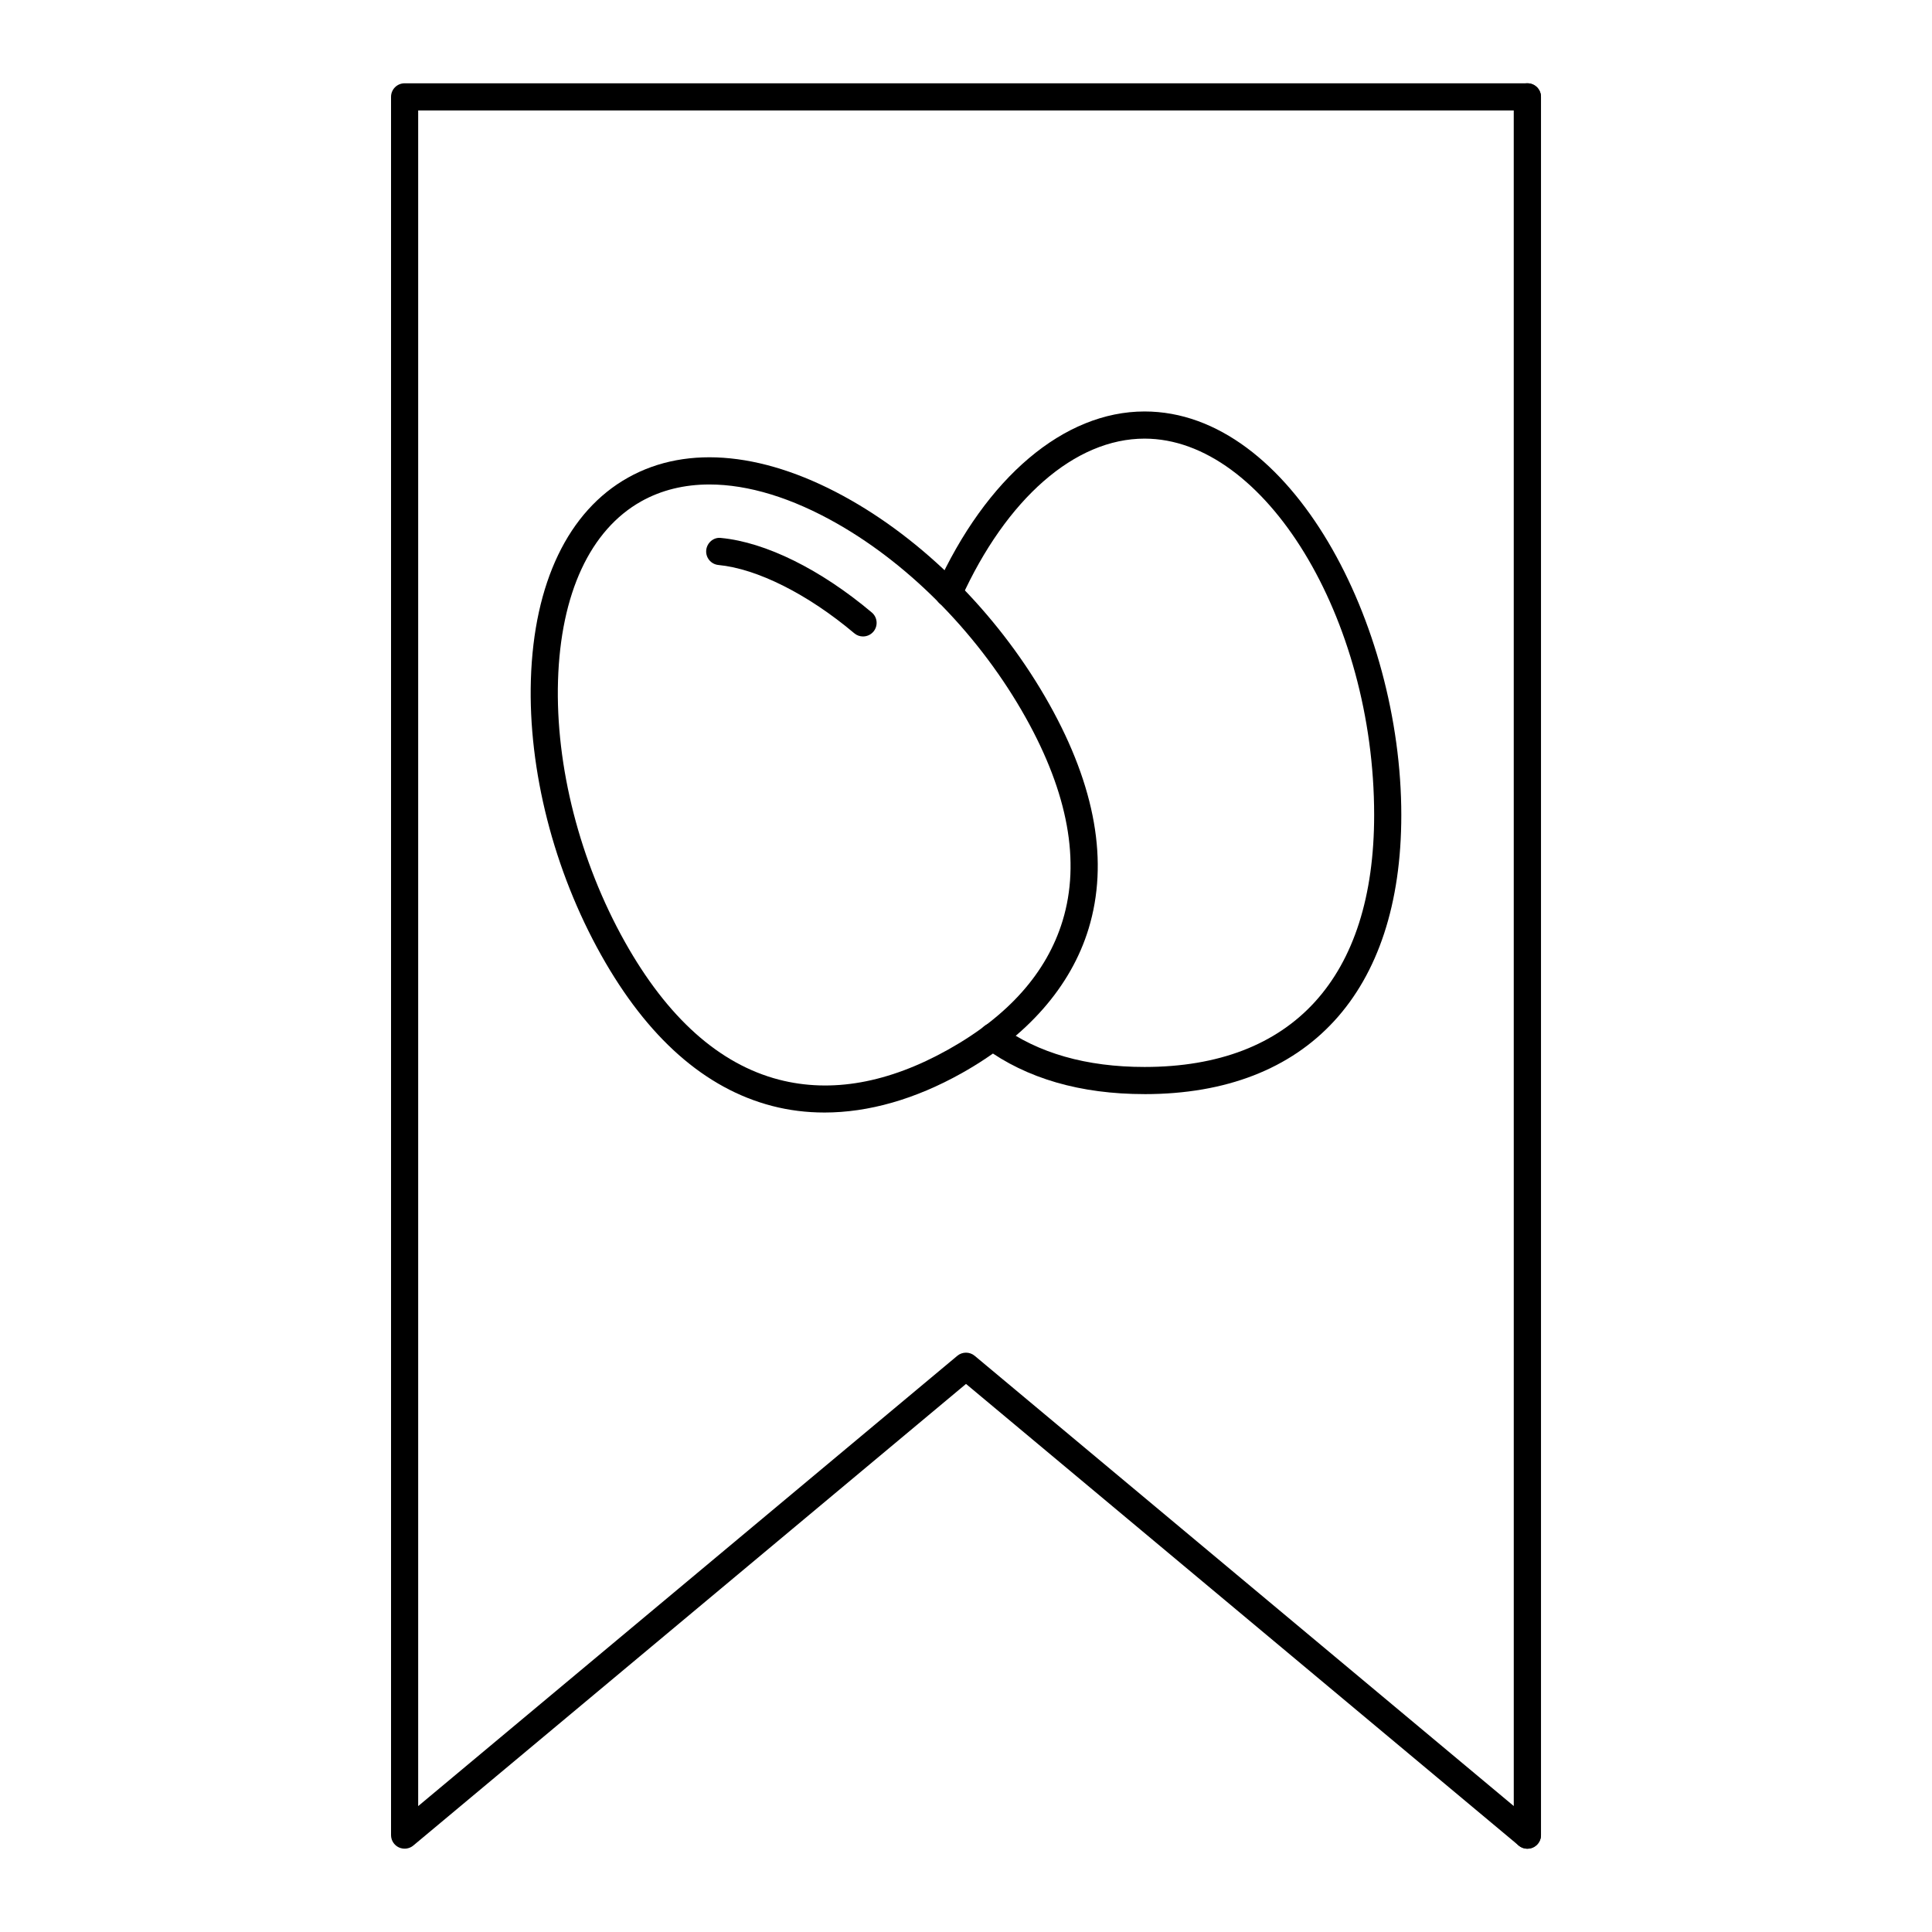 <?xml version="1.0" encoding="UTF-8"?>
<!-- Uploaded to: ICON Repo, www.svgrepo.com, Generator: ICON Repo Mixer Tools -->
<svg fill="#000000" width="800px" height="800px" version="1.1" viewBox="144 144 512 512" xmlns="http://www.w3.org/2000/svg">
 <g>
  <path d="m548.78 633.93c-1.988 0-3.598-1.609-3.598-3.598l-0.004-460.66c0-1.988 1.609-3.598 3.598-3.598 1.988 0 3.598 1.609 3.598 3.598v460.65c0.004 1.992-1.605 3.602-3.594 3.602z"/>
  <path d="m548.78 633.93c-0.824 0-1.648-0.285-2.305-0.836l-146.47-122.34-146.47 122.33c-1.066 0.895-2.562 1.082-3.832 0.5-1.266-0.594-2.074-1.863-2.074-3.262v-460.65c0-1.988 1.609-3.598 3.598-3.598h297.55c1.988 0 3.598 1.609 3.598 3.598v460.65c0 1.398-0.809 2.668-2.074 3.262-0.484 0.227-1.004 0.34-1.52 0.34zm-148.78-131.46c0.82 0 1.637 0.277 2.305 0.836l142.88 119.33-0.004-449.36h-290.36v449.36l142.87-119.33c0.668-0.559 1.488-0.836 2.309-0.836z"/>
  <path d="m447.32 433.95c-16.988 0-31.25-4.133-42.383-12.281-1.602-1.172-1.949-3.422-0.777-5.027 1.168-1.605 3.418-1.957 5.027-0.777 9.875 7.227 22.703 10.891 38.129 10.891 39.238 0 60.848-23.711 60.848-66.766 0-52.203-29-99.75-60.848-99.75-18.426 0-36.613 15.871-48.648 42.457-0.82 1.812-2.953 2.617-4.762 1.797-1.812-0.82-2.613-2.953-1.797-4.762 13.234-29.234 33.875-46.688 55.207-46.688 38.945 0 68.043 56.465 68.043 106.95 0.004 47.004-24.797 73.961-68.039 73.961z"/>
  <path d="m362.48 438.83c-4.746 0-9.379-0.578-13.863-1.742-17.789-4.621-33.031-18.074-45.301-39.98-12.562-22.418-19.352-49-18.629-72.93 0.777-25.703 9.922-44.742 25.75-53.605 15.82-8.879 36.836-6.727 59.164 6.039 20.781 11.879 39.906 31.551 52.461 53.977 12.273 21.906 15.781 41.926 10.43 59.512-4.672 15.352-16.305 28.602-33.641 38.309-12.328 6.906-24.68 10.422-36.371 10.422zm-30.461-166.44c-6.652 0-12.742 1.48-18.07 4.461-13.535 7.582-21.375 24.465-22.07 47.543-0.684 22.66 5.769 47.883 17.711 69.195 11.277 20.125 25.016 32.414 40.832 36.527 13.906 3.602 29.008 0.918 44.91-7.992 15.91-8.914 26.094-20.395 30.273-34.125 4.758-15.637 1.453-33.773-9.824-53.902-11.941-21.312-30.074-39.992-49.758-51.242-12.152-6.945-23.742-10.465-34.004-10.465zm-19.824 1.32h0.035z"/>
  <path d="m372.71 312.67c-0.82 0-1.641-0.277-2.316-0.848-12.277-10.348-25.734-17.109-36-18.094-1.98-0.191-3.426-1.945-3.238-3.926 0.191-1.977 1.98-3.5 3.926-3.238 11.84 1.137 26.398 8.336 39.953 19.754 1.52 1.277 1.711 3.551 0.434 5.07-0.715 0.844-1.73 1.281-2.758 1.281z"/>
 </g>
</svg>